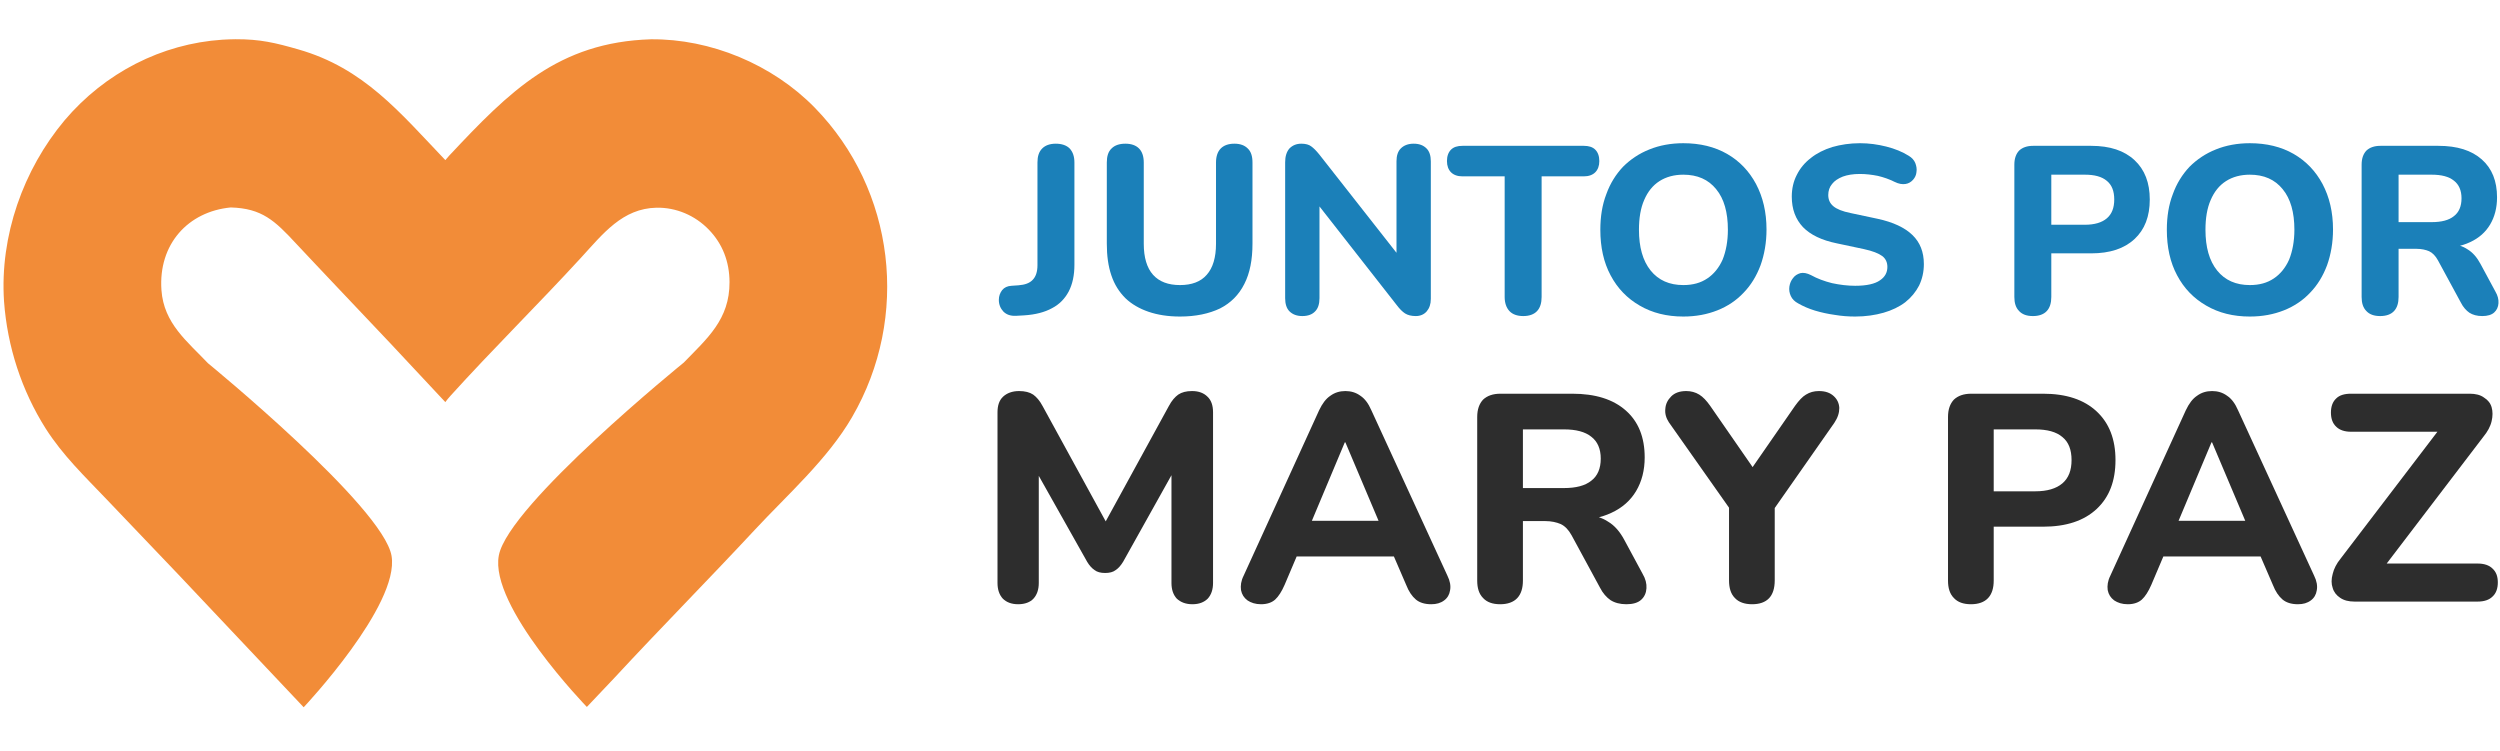 <?xml version="1.0" encoding="UTF-8" standalone="no"?>
<!DOCTYPE svg PUBLIC "-//W3C//DTD SVG 1.1//EN" "http://www.w3.org/Graphics/SVG/1.1/DTD/svg11.dtd">
<svg width="100%" height="100%" viewBox="0 0 1139 342" version="1.1" xmlns="http://www.w3.org/2000/svg" xmlns:xlink="http://www.w3.org/1999/xlink" xml:space="preserve" xmlns:serif="http://www.serif.com/" style="fill-rule:evenodd;clip-rule:evenodd;stroke-linejoin:round;stroke-miterlimit:2;">
    <g id="Artboard3" transform="matrix(1,0,0,1,-0.364,0.074)">
        <rect x="0.364" y="-0.074" width="1138.17" height="341.103" style="fill:none;"/>
        <g transform="matrix(0.526,0,0,0.55,-340.495,-361.728)">
            <path d="M911.058,1243.421C911.058,1243.421 838.438,1169.769 802.691,1133.64L740.266,1071.08C721.254,1052 702.633,1035.05 687.543,1012.47C666.774,981.004 654.374,944.763 651.513,907.171C647.74,852.855 668.227,798.04 703.912,757.286C738.881,717.806 788.054,693.77 840.688,690.429C844.456,690.218 848.228,690.091 852.001,690.047C873.392,689.966 886.453,693.002 906.427,698.473C963.156,714.011 993.999,750.348 1033.75,790.186C1034.9,788.853 1035.81,787.798 1037.06,786.524C1089.46,733.072 1131.53,692.504 1211.79,690.1C1263.33,689.599 1317.11,710.815 1353.86,746.865C1423.29,814.977 1436.44,920.148 1386.01,1003.14C1364.8,1038.06 1330.15,1067.28 1301.73,1096.5C1261.59,1137.77 1220.24,1177.72 1180.23,1219.04L1156.331,1243.157C1156.331,1243.157 1071.622,1159.637 1080.103,1117.578C1088.585,1075.52 1240.31,957.876 1240.31,957.876C1260.65,937.81 1280.05,922.122 1279.9,891.199C1279.82,874.409 1273.95,859.59 1261.94,847.75C1249.91,835.879 1233.61,829.341 1216.71,829.604C1187.09,830.216 1170.36,851.157 1151.2,871.111C1114.19,909.664 1074.84,946.737 1038.14,985.495C1036.59,987.142 1035.12,988.857 1033.73,990.635C1002.25,958.241 970.576,926.042 938.7,894.039C927.329,882.458 915.536,870.695 904.255,859.09C886.02,840.332 874.944,830.127 847.848,829.396C810.834,832.823 785.052,859.897 787.858,897.889C789.892,925.437 810.12,940.247 828.18,958.451C828.18,958.451 979.933,1077.213 987.171,1118.033C994.408,1158.853 911.058,1243.421 911.058,1243.421Z" style="fill:rgb(242,140,56);"/>
        </g>
        <g transform="matrix(1.171,0,0,1.171,-57.141,-15.783)">
            <g>
                <g transform="matrix(1.434,0,0,1.434,-280.403,29.496)">
                    <g transform="matrix(80,0,0,80,494.584,152.006)">
                        <path d="M0.143,0.009C0.12,0.009 0.103,0.002 0.091,-0.01C0.079,-0.023 0.073,-0.041 0.073,-0.063L0.073,-0.642C0.073,-0.665 0.079,-0.683 0.092,-0.695C0.105,-0.707 0.123,-0.714 0.146,-0.714C0.166,-0.714 0.182,-0.71 0.194,-0.702C0.205,-0.694 0.216,-0.682 0.226,-0.663L0.457,-0.241L0.423,-0.241L0.654,-0.663C0.664,-0.682 0.675,-0.694 0.686,-0.702C0.698,-0.71 0.713,-0.714 0.733,-0.714C0.756,-0.714 0.773,-0.707 0.785,-0.695C0.798,-0.683 0.804,-0.665 0.804,-0.642L0.804,-0.063C0.804,-0.041 0.798,-0.023 0.786,-0.01C0.774,0.002 0.757,0.009 0.734,0.009C0.711,0.009 0.694,0.002 0.681,-0.01C0.669,-0.023 0.663,-0.041 0.663,-0.063L0.663,-0.468L0.685,-0.468L0.499,-0.135C0.491,-0.122 0.483,-0.113 0.474,-0.107C0.465,-0.1 0.453,-0.097 0.438,-0.097C0.423,-0.097 0.411,-0.1 0.402,-0.107C0.393,-0.113 0.384,-0.123 0.377,-0.135L0.189,-0.469L0.213,-0.469L0.213,-0.063C0.213,-0.041 0.207,-0.023 0.195,-0.01C0.184,0.002 0.166,0.009 0.143,0.009Z" style="fill:rgb(45,45,45);fill-rule:nonzero;"/>
                    </g>
                    <g transform="matrix(80,0,0,80,564.65,152.006)">
                        <path d="M0.091,0.009C0.072,0.009 0.057,0.004 0.045,-0.004C0.033,-0.013 0.026,-0.024 0.023,-0.039C0.021,-0.054 0.023,-0.07 0.032,-0.088L0.288,-0.649C0.299,-0.672 0.311,-0.688 0.326,-0.698C0.341,-0.709 0.358,-0.714 0.377,-0.714C0.396,-0.714 0.413,-0.709 0.428,-0.698C0.443,-0.688 0.455,-0.672 0.465,-0.649L0.723,-0.088C0.732,-0.07 0.735,-0.053 0.732,-0.038C0.73,-0.024 0.723,-0.012 0.712,-0.004C0.7,0.005 0.686,0.009 0.668,0.009C0.645,0.009 0.628,0.003 0.616,-0.007C0.603,-0.018 0.592,-0.034 0.583,-0.057L0.523,-0.196L0.585,-0.153L0.168,-0.153L0.23,-0.196L0.171,-0.057C0.161,-0.034 0.15,-0.017 0.139,-0.007C0.128,0.003 0.112,0.009 0.091,0.009ZM0.375,-0.54L0.247,-0.235L0.22,-0.274L0.533,-0.274L0.506,-0.235L0.377,-0.54L0.375,-0.54Z" style="fill:rgb(45,45,45);fill-rule:nonzero;"/>
                    </g>
                    <g transform="matrix(80,0,0,80,624.897,152.006)">
                        <path d="M0.149,0.009C0.123,0.009 0.104,0.002 0.091,-0.012C0.077,-0.026 0.071,-0.046 0.071,-0.071L0.071,-0.626C0.071,-0.652 0.078,-0.671 0.091,-0.685C0.105,-0.698 0.124,-0.705 0.15,-0.705L0.393,-0.705C0.472,-0.705 0.532,-0.686 0.575,-0.648C0.618,-0.61 0.639,-0.557 0.639,-0.489C0.639,-0.445 0.629,-0.407 0.61,-0.375C0.591,-0.343 0.563,-0.318 0.526,-0.301C0.49,-0.284 0.445,-0.275 0.393,-0.275L0.401,-0.292L0.442,-0.292C0.47,-0.292 0.494,-0.285 0.515,-0.271C0.537,-0.258 0.555,-0.237 0.57,-0.209L0.632,-0.094C0.642,-0.077 0.646,-0.061 0.645,-0.045C0.644,-0.029 0.638,-0.016 0.627,-0.006C0.616,0.004 0.599,0.009 0.577,0.009C0.555,0.009 0.537,0.004 0.523,-0.005C0.51,-0.014 0.497,-0.028 0.487,-0.048L0.391,-0.225C0.381,-0.243 0.369,-0.256 0.354,-0.263C0.34,-0.269 0.322,-0.273 0.302,-0.273L0.226,-0.273L0.226,-0.071C0.226,-0.046 0.22,-0.026 0.207,-0.012C0.194,0.002 0.174,0.009 0.149,0.009ZM0.226,-0.385L0.365,-0.385C0.406,-0.385 0.437,-0.393 0.458,-0.41C0.479,-0.426 0.49,-0.451 0.49,-0.485C0.49,-0.518 0.479,-0.543 0.458,-0.559C0.437,-0.576 0.406,-0.584 0.365,-0.584L0.226,-0.584L0.226,-0.385Z" style="fill:rgb(45,45,45);fill-rule:nonzero;"/>
                    </g>
                    <g transform="matrix(80,0,0,80,679.859,152.006)">
                        <path d="M0.316,0.009C0.291,0.009 0.271,0.002 0.258,-0.012C0.244,-0.026 0.238,-0.046 0.238,-0.072L0.238,-0.362L0.27,-0.273L0.034,-0.608C0.025,-0.622 0.02,-0.637 0.022,-0.654C0.023,-0.67 0.03,-0.684 0.042,-0.696C0.054,-0.708 0.071,-0.714 0.093,-0.714C0.109,-0.714 0.124,-0.71 0.137,-0.702C0.15,-0.694 0.162,-0.681 0.174,-0.664L0.334,-0.433L0.302,-0.433L0.462,-0.664C0.475,-0.682 0.487,-0.695 0.499,-0.702C0.512,-0.71 0.526,-0.714 0.543,-0.714C0.565,-0.714 0.581,-0.708 0.593,-0.697C0.605,-0.686 0.611,-0.673 0.612,-0.657C0.612,-0.64 0.607,-0.624 0.595,-0.606L0.362,-0.273L0.393,-0.362L0.393,-0.072C0.393,-0.018 0.367,0.009 0.316,0.009Z" style="fill:rgb(45,45,45);fill-rule:nonzero;"/>
                    </g>
                    <g transform="matrix(80,0,0,80,752.633,152.006)">
                        <path d="M0.149,0.009C0.123,0.009 0.104,0.002 0.091,-0.012C0.077,-0.026 0.071,-0.046 0.071,-0.071L0.071,-0.626C0.071,-0.652 0.078,-0.671 0.091,-0.685C0.105,-0.698 0.124,-0.705 0.15,-0.705L0.393,-0.705C0.472,-0.705 0.532,-0.685 0.575,-0.645C0.618,-0.605 0.639,-0.55 0.639,-0.48C0.639,-0.409 0.618,-0.354 0.575,-0.314C0.532,-0.274 0.472,-0.254 0.393,-0.254L0.226,-0.254L0.226,-0.071C0.226,-0.046 0.22,-0.026 0.207,-0.012C0.194,0.002 0.174,0.009 0.149,0.009ZM0.226,-0.374L0.367,-0.374C0.407,-0.374 0.438,-0.383 0.459,-0.401C0.48,-0.419 0.49,-0.445 0.49,-0.48C0.49,-0.515 0.48,-0.541 0.459,-0.558C0.438,-0.576 0.407,-0.584 0.367,-0.584L0.226,-0.584L0.226,-0.374Z" style="fill:rgb(45,45,45);fill-rule:nonzero;"/>
                    </g>
                    <g transform="matrix(80,0,0,80,799.8,152.006)">
                        <path d="M0.091,0.009C0.072,0.009 0.057,0.004 0.045,-0.004C0.033,-0.013 0.026,-0.024 0.023,-0.039C0.021,-0.054 0.023,-0.07 0.032,-0.088L0.288,-0.649C0.299,-0.672 0.311,-0.688 0.326,-0.698C0.341,-0.709 0.358,-0.714 0.377,-0.714C0.396,-0.714 0.413,-0.709 0.428,-0.698C0.443,-0.688 0.455,-0.672 0.465,-0.649L0.723,-0.088C0.732,-0.07 0.735,-0.053 0.732,-0.038C0.73,-0.024 0.723,-0.012 0.712,-0.004C0.7,0.005 0.686,0.009 0.668,0.009C0.645,0.009 0.628,0.003 0.616,-0.007C0.603,-0.018 0.592,-0.034 0.583,-0.057L0.523,-0.196L0.585,-0.153L0.168,-0.153L0.23,-0.196L0.171,-0.057C0.161,-0.034 0.15,-0.017 0.139,-0.007C0.128,0.003 0.112,0.009 0.091,0.009ZM0.375,-0.54L0.247,-0.235L0.22,-0.274L0.533,-0.274L0.506,-0.235L0.377,-0.54L0.375,-0.54Z" style="fill:rgb(45,45,45);fill-rule:nonzero;"/>
                    </g>
                    <g transform="matrix(80,0,0,80,859.247,152.006)">
                        <path d="M0.117,-0C0.097,-0 0.081,-0.004 0.068,-0.013C0.056,-0.021 0.047,-0.032 0.043,-0.046C0.038,-0.06 0.038,-0.076 0.043,-0.094C0.047,-0.111 0.056,-0.129 0.07,-0.146L0.434,-0.623L0.434,-0.576L0.105,-0.576C0.083,-0.576 0.066,-0.582 0.055,-0.593C0.043,-0.604 0.037,-0.62 0.037,-0.641C0.037,-0.662 0.043,-0.678 0.055,-0.689C0.066,-0.7 0.083,-0.705 0.105,-0.705L0.508,-0.705C0.527,-0.705 0.544,-0.701 0.556,-0.692C0.569,-0.684 0.578,-0.673 0.582,-0.659C0.586,-0.645 0.586,-0.629 0.582,-0.612C0.578,-0.594 0.568,-0.576 0.554,-0.559L0.191,-0.083L0.191,-0.129L0.535,-0.129C0.557,-0.129 0.574,-0.123 0.585,-0.112C0.597,-0.101 0.603,-0.086 0.603,-0.065C0.603,-0.044 0.597,-0.028 0.585,-0.017C0.574,-0.006 0.557,-0 0.535,-0L0.117,-0Z" style="fill:rgb(45,45,45);fill-rule:nonzero;"/>
                    </g>
                </g>
                <g transform="matrix(1.462,0,0,1.462,-293.08,-86.682)">
                    <g transform="matrix(63.448,0,0,63.448,500.819,152.006)">
                        <path d="M0.057,0.008C0.034,0.009 0.017,0.003 0.004,-0.01C-0.008,-0.023 -0.015,-0.039 -0.015,-0.059C-0.015,-0.075 -0.01,-0.088 -0.001,-0.1C0.008,-0.111 0.021,-0.117 0.038,-0.118L0.067,-0.12C0.094,-0.122 0.114,-0.129 0.127,-0.143C0.14,-0.156 0.147,-0.177 0.147,-0.204L0.147,-0.635C0.147,-0.661 0.153,-0.68 0.167,-0.694C0.18,-0.707 0.199,-0.714 0.224,-0.714C0.249,-0.714 0.269,-0.707 0.282,-0.694C0.295,-0.68 0.302,-0.661 0.302,-0.635L0.302,-0.206C0.302,-0.162 0.294,-0.125 0.278,-0.094C0.262,-0.064 0.239,-0.04 0.208,-0.024C0.177,-0.007 0.138,0.003 0.092,0.006L0.057,0.008Z" style="fill:rgb(27,128,185);fill-rule:nonzero;"/>
                    </g>
                    <g transform="matrix(63.448,0,0,63.448,524.413,152.006)">
                        <path d="M0.373,0.011C0.323,0.011 0.279,0.004 0.241,-0.009C0.203,-0.022 0.17,-0.041 0.144,-0.066C0.118,-0.092 0.098,-0.123 0.085,-0.162C0.072,-0.2 0.066,-0.244 0.066,-0.295L0.066,-0.635C0.066,-0.661 0.072,-0.681 0.086,-0.694C0.099,-0.707 0.118,-0.714 0.144,-0.714C0.169,-0.714 0.188,-0.707 0.201,-0.694C0.214,-0.681 0.221,-0.661 0.221,-0.635L0.221,-0.294C0.221,-0.237 0.234,-0.193 0.26,-0.164C0.286,-0.135 0.324,-0.121 0.373,-0.121C0.422,-0.121 0.46,-0.135 0.485,-0.164C0.511,-0.193 0.524,-0.237 0.524,-0.294L0.524,-0.635C0.524,-0.661 0.531,-0.681 0.544,-0.694C0.557,-0.707 0.576,-0.714 0.601,-0.714C0.626,-0.714 0.644,-0.707 0.657,-0.694C0.671,-0.681 0.677,-0.661 0.677,-0.635L0.677,-0.295C0.677,-0.227 0.666,-0.171 0.643,-0.126C0.62,-0.08 0.586,-0.046 0.541,-0.023C0.495,-0.001 0.439,0.011 0.373,0.011Z" style="fill:rgb(27,128,185);fill-rule:nonzero;"/>
                    </g>
                    <g transform="matrix(63.448,0,0,63.448,571.556,152.006)">
                        <path d="M0.143,0.009C0.12,0.009 0.102,0.002 0.089,-0.011C0.077,-0.023 0.071,-0.042 0.071,-0.066L0.071,-0.636C0.071,-0.661 0.077,-0.68 0.089,-0.694C0.102,-0.707 0.118,-0.714 0.139,-0.714C0.157,-0.714 0.171,-0.71 0.18,-0.703C0.19,-0.696 0.201,-0.685 0.214,-0.669L0.565,-0.222L0.538,-0.222L0.538,-0.64C0.538,-0.664 0.544,-0.682 0.556,-0.694C0.569,-0.707 0.587,-0.714 0.61,-0.714C0.634,-0.714 0.651,-0.707 0.664,-0.694C0.676,-0.682 0.682,-0.664 0.682,-0.64L0.682,-0.063C0.682,-0.041 0.676,-0.024 0.665,-0.011C0.654,0.002 0.638,0.009 0.619,0.009C0.6,0.009 0.585,0.005 0.574,-0.002C0.563,-0.009 0.551,-0.021 0.539,-0.037L0.189,-0.484L0.215,-0.484L0.215,-0.066C0.215,-0.042 0.209,-0.023 0.197,-0.011C0.185,0.002 0.167,0.009 0.143,0.009Z" style="fill:rgb(27,128,185);fill-rule:nonzero;"/>
                    </g>
                    <g transform="matrix(63.448,0,0,63.448,619.313,152.006)">
                        <path d="M0.317,0.009C0.292,0.009 0.272,0.002 0.259,-0.012C0.246,-0.026 0.239,-0.046 0.239,-0.071L0.239,-0.577L0.062,-0.577C0.041,-0.577 0.025,-0.583 0.014,-0.594C0.003,-0.605 -0.003,-0.621 -0.003,-0.641C-0.003,-0.662 0.003,-0.678 0.014,-0.689C0.025,-0.7 0.041,-0.705 0.062,-0.705L0.571,-0.705C0.592,-0.705 0.608,-0.7 0.619,-0.689C0.63,-0.678 0.636,-0.662 0.636,-0.641C0.636,-0.621 0.63,-0.605 0.619,-0.594C0.608,-0.583 0.592,-0.577 0.571,-0.577L0.394,-0.577L0.394,-0.071C0.394,-0.046 0.388,-0.026 0.375,-0.012C0.362,0.002 0.342,0.009 0.317,0.009Z" style="fill:rgb(27,128,185);fill-rule:nonzero;"/>
                    </g>
                    <g transform="matrix(63.448,0,0,63.448,656.765,152.006)">
                        <path d="M0.398,0.011C0.329,0.011 0.268,-0.004 0.215,-0.035C0.163,-0.065 0.122,-0.107 0.093,-0.162C0.064,-0.216 0.05,-0.28 0.05,-0.353C0.05,-0.408 0.058,-0.458 0.075,-0.502C0.091,-0.547 0.115,-0.585 0.145,-0.617C0.176,-0.648 0.213,-0.673 0.256,-0.69C0.298,-0.707 0.346,-0.716 0.398,-0.716C0.468,-0.716 0.53,-0.701 0.582,-0.671C0.634,-0.641 0.674,-0.599 0.703,-0.545C0.732,-0.49 0.747,-0.427 0.747,-0.354C0.747,-0.299 0.738,-0.249 0.722,-0.204C0.705,-0.159 0.682,-0.121 0.651,-0.089C0.621,-0.057 0.584,-0.032 0.541,-0.015C0.498,0.002 0.451,0.011 0.398,0.011ZM0.398,-0.121C0.438,-0.121 0.471,-0.13 0.499,-0.149C0.526,-0.167 0.548,-0.194 0.563,-0.228C0.577,-0.263 0.585,-0.305 0.585,-0.353C0.585,-0.426 0.569,-0.483 0.536,-0.523C0.503,-0.564 0.457,-0.584 0.398,-0.584C0.36,-0.584 0.326,-0.575 0.298,-0.557C0.27,-0.539 0.249,-0.513 0.234,-0.478C0.219,-0.444 0.212,-0.402 0.212,-0.353C0.212,-0.28 0.228,-0.223 0.261,-0.182C0.294,-0.141 0.34,-0.121 0.398,-0.121Z" style="fill:rgb(27,128,185);fill-rule:nonzero;"/>
                    </g>
                    <g transform="matrix(63.448,0,0,63.448,707.268,152.006)">
                        <path d="M0.323,0.011C0.295,0.011 0.266,0.009 0.237,0.004C0.208,0 0.181,-0.006 0.154,-0.014C0.128,-0.022 0.105,-0.032 0.084,-0.044C0.069,-0.052 0.059,-0.062 0.053,-0.075C0.047,-0.088 0.045,-0.101 0.047,-0.115C0.049,-0.128 0.054,-0.14 0.062,-0.15C0.07,-0.161 0.08,-0.167 0.093,-0.171C0.106,-0.174 0.121,-0.171 0.137,-0.163C0.164,-0.148 0.194,-0.137 0.226,-0.129C0.259,-0.122 0.291,-0.118 0.323,-0.118C0.371,-0.118 0.406,-0.126 0.427,-0.141C0.448,-0.155 0.458,-0.174 0.458,-0.197C0.458,-0.216 0.451,-0.232 0.436,-0.243C0.421,-0.254 0.396,-0.264 0.359,-0.272L0.246,-0.296C0.182,-0.309 0.135,-0.332 0.104,-0.364C0.073,-0.397 0.057,-0.439 0.057,-0.492C0.057,-0.525 0.064,-0.556 0.078,-0.583C0.092,-0.611 0.111,-0.634 0.137,-0.654C0.162,-0.674 0.192,-0.689 0.227,-0.7C0.262,-0.71 0.301,-0.716 0.343,-0.716C0.381,-0.716 0.417,-0.711 0.453,-0.702C0.489,-0.693 0.521,-0.68 0.548,-0.663C0.561,-0.655 0.57,-0.645 0.575,-0.633C0.58,-0.62 0.582,-0.608 0.58,-0.595C0.579,-0.583 0.574,-0.572 0.566,-0.563C0.557,-0.553 0.547,-0.547 0.534,-0.545C0.521,-0.543 0.506,-0.545 0.488,-0.554C0.466,-0.565 0.443,-0.573 0.418,-0.579C0.393,-0.584 0.368,-0.587 0.342,-0.587C0.314,-0.587 0.29,-0.583 0.271,-0.576C0.251,-0.568 0.236,-0.558 0.226,-0.545C0.215,-0.532 0.21,-0.516 0.21,-0.499C0.21,-0.479 0.217,-0.464 0.231,-0.452C0.245,-0.44 0.269,-0.43 0.304,-0.423L0.417,-0.399C0.482,-0.385 0.531,-0.362 0.563,-0.331C0.595,-0.3 0.611,-0.26 0.611,-0.209C0.611,-0.176 0.604,-0.146 0.591,-0.119C0.577,-0.092 0.558,-0.069 0.533,-0.049C0.508,-0.03 0.477,-0.015 0.442,-0.005C0.407,0.005 0.367,0.011 0.323,0.011Z" style="fill:rgb(27,128,185);fill-rule:nonzero;"/>
                    </g>
                    <g transform="matrix(63.448,0,0,63.448,765.611,152.006)">
                        <path d="M0.149,0.009C0.123,0.009 0.104,0.002 0.091,-0.012C0.077,-0.026 0.071,-0.046 0.071,-0.071L0.071,-0.626C0.071,-0.652 0.078,-0.671 0.091,-0.685C0.105,-0.698 0.124,-0.705 0.15,-0.705L0.393,-0.705C0.472,-0.705 0.532,-0.685 0.575,-0.645C0.618,-0.605 0.639,-0.55 0.639,-0.48C0.639,-0.409 0.618,-0.354 0.575,-0.314C0.532,-0.274 0.472,-0.254 0.393,-0.254L0.226,-0.254L0.226,-0.071C0.226,-0.046 0.22,-0.026 0.207,-0.012C0.194,0.002 0.174,0.009 0.149,0.009ZM0.226,-0.374L0.367,-0.374C0.407,-0.374 0.438,-0.383 0.459,-0.401C0.48,-0.419 0.49,-0.445 0.49,-0.48C0.49,-0.515 0.48,-0.541 0.459,-0.558C0.438,-0.576 0.407,-0.584 0.367,-0.584L0.226,-0.584L0.226,-0.374Z" style="fill:rgb(27,128,185);fill-rule:nonzero;"/>
                    </g>
                    <g transform="matrix(63.448,0,0,63.448,807.524,152.006)">
                        <path d="M0.398,0.011C0.329,0.011 0.268,-0.004 0.215,-0.035C0.163,-0.065 0.122,-0.107 0.093,-0.162C0.064,-0.216 0.05,-0.28 0.05,-0.353C0.05,-0.408 0.058,-0.458 0.075,-0.502C0.091,-0.547 0.115,-0.585 0.145,-0.617C0.176,-0.648 0.213,-0.673 0.256,-0.69C0.298,-0.707 0.346,-0.716 0.398,-0.716C0.468,-0.716 0.53,-0.701 0.582,-0.671C0.634,-0.641 0.674,-0.599 0.703,-0.545C0.732,-0.49 0.747,-0.427 0.747,-0.354C0.747,-0.299 0.738,-0.249 0.722,-0.204C0.705,-0.159 0.682,-0.121 0.651,-0.089C0.621,-0.057 0.584,-0.032 0.541,-0.015C0.498,0.002 0.451,0.011 0.398,0.011ZM0.398,-0.121C0.438,-0.121 0.471,-0.13 0.499,-0.149C0.526,-0.167 0.548,-0.194 0.563,-0.228C0.577,-0.263 0.585,-0.305 0.585,-0.353C0.585,-0.426 0.569,-0.483 0.536,-0.523C0.503,-0.564 0.457,-0.584 0.398,-0.584C0.36,-0.584 0.326,-0.575 0.298,-0.557C0.27,-0.539 0.249,-0.513 0.234,-0.478C0.219,-0.444 0.212,-0.402 0.212,-0.353C0.212,-0.28 0.228,-0.223 0.261,-0.182C0.294,-0.141 0.34,-0.121 0.398,-0.121Z" style="fill:rgb(27,128,185);fill-rule:nonzero;"/>
                    </g>
                    <g transform="matrix(63.448,0,0,63.448,858.027,152.006)">
                        <path d="M0.149,0.009C0.123,0.009 0.104,0.002 0.091,-0.012C0.077,-0.026 0.071,-0.046 0.071,-0.071L0.071,-0.626C0.071,-0.652 0.078,-0.671 0.091,-0.685C0.105,-0.698 0.124,-0.705 0.15,-0.705L0.393,-0.705C0.472,-0.705 0.532,-0.686 0.575,-0.648C0.618,-0.61 0.639,-0.557 0.639,-0.489C0.639,-0.445 0.629,-0.407 0.61,-0.375C0.591,-0.343 0.563,-0.318 0.526,-0.301C0.49,-0.284 0.445,-0.275 0.393,-0.275L0.401,-0.292L0.442,-0.292C0.47,-0.292 0.494,-0.285 0.515,-0.271C0.537,-0.258 0.555,-0.237 0.57,-0.209L0.632,-0.094C0.642,-0.077 0.646,-0.061 0.645,-0.045C0.644,-0.029 0.638,-0.016 0.627,-0.006C0.616,0.004 0.599,0.009 0.577,0.009C0.555,0.009 0.537,0.004 0.523,-0.005C0.51,-0.014 0.497,-0.028 0.487,-0.048L0.391,-0.225C0.381,-0.243 0.369,-0.256 0.354,-0.263C0.34,-0.269 0.322,-0.273 0.302,-0.273L0.226,-0.273L0.226,-0.071C0.226,-0.046 0.22,-0.026 0.207,-0.012C0.194,0.002 0.174,0.009 0.149,0.009ZM0.226,-0.385L0.365,-0.385C0.406,-0.385 0.437,-0.393 0.458,-0.41C0.479,-0.426 0.49,-0.451 0.49,-0.485C0.49,-0.518 0.479,-0.543 0.458,-0.559C0.437,-0.576 0.406,-0.584 0.365,-0.584L0.226,-0.584L0.226,-0.385Z" style="fill:rgb(27,128,185);fill-rule:nonzero;"/>
                    </g>
                </g>
            </g>
        </g>
    </g>
</svg>
